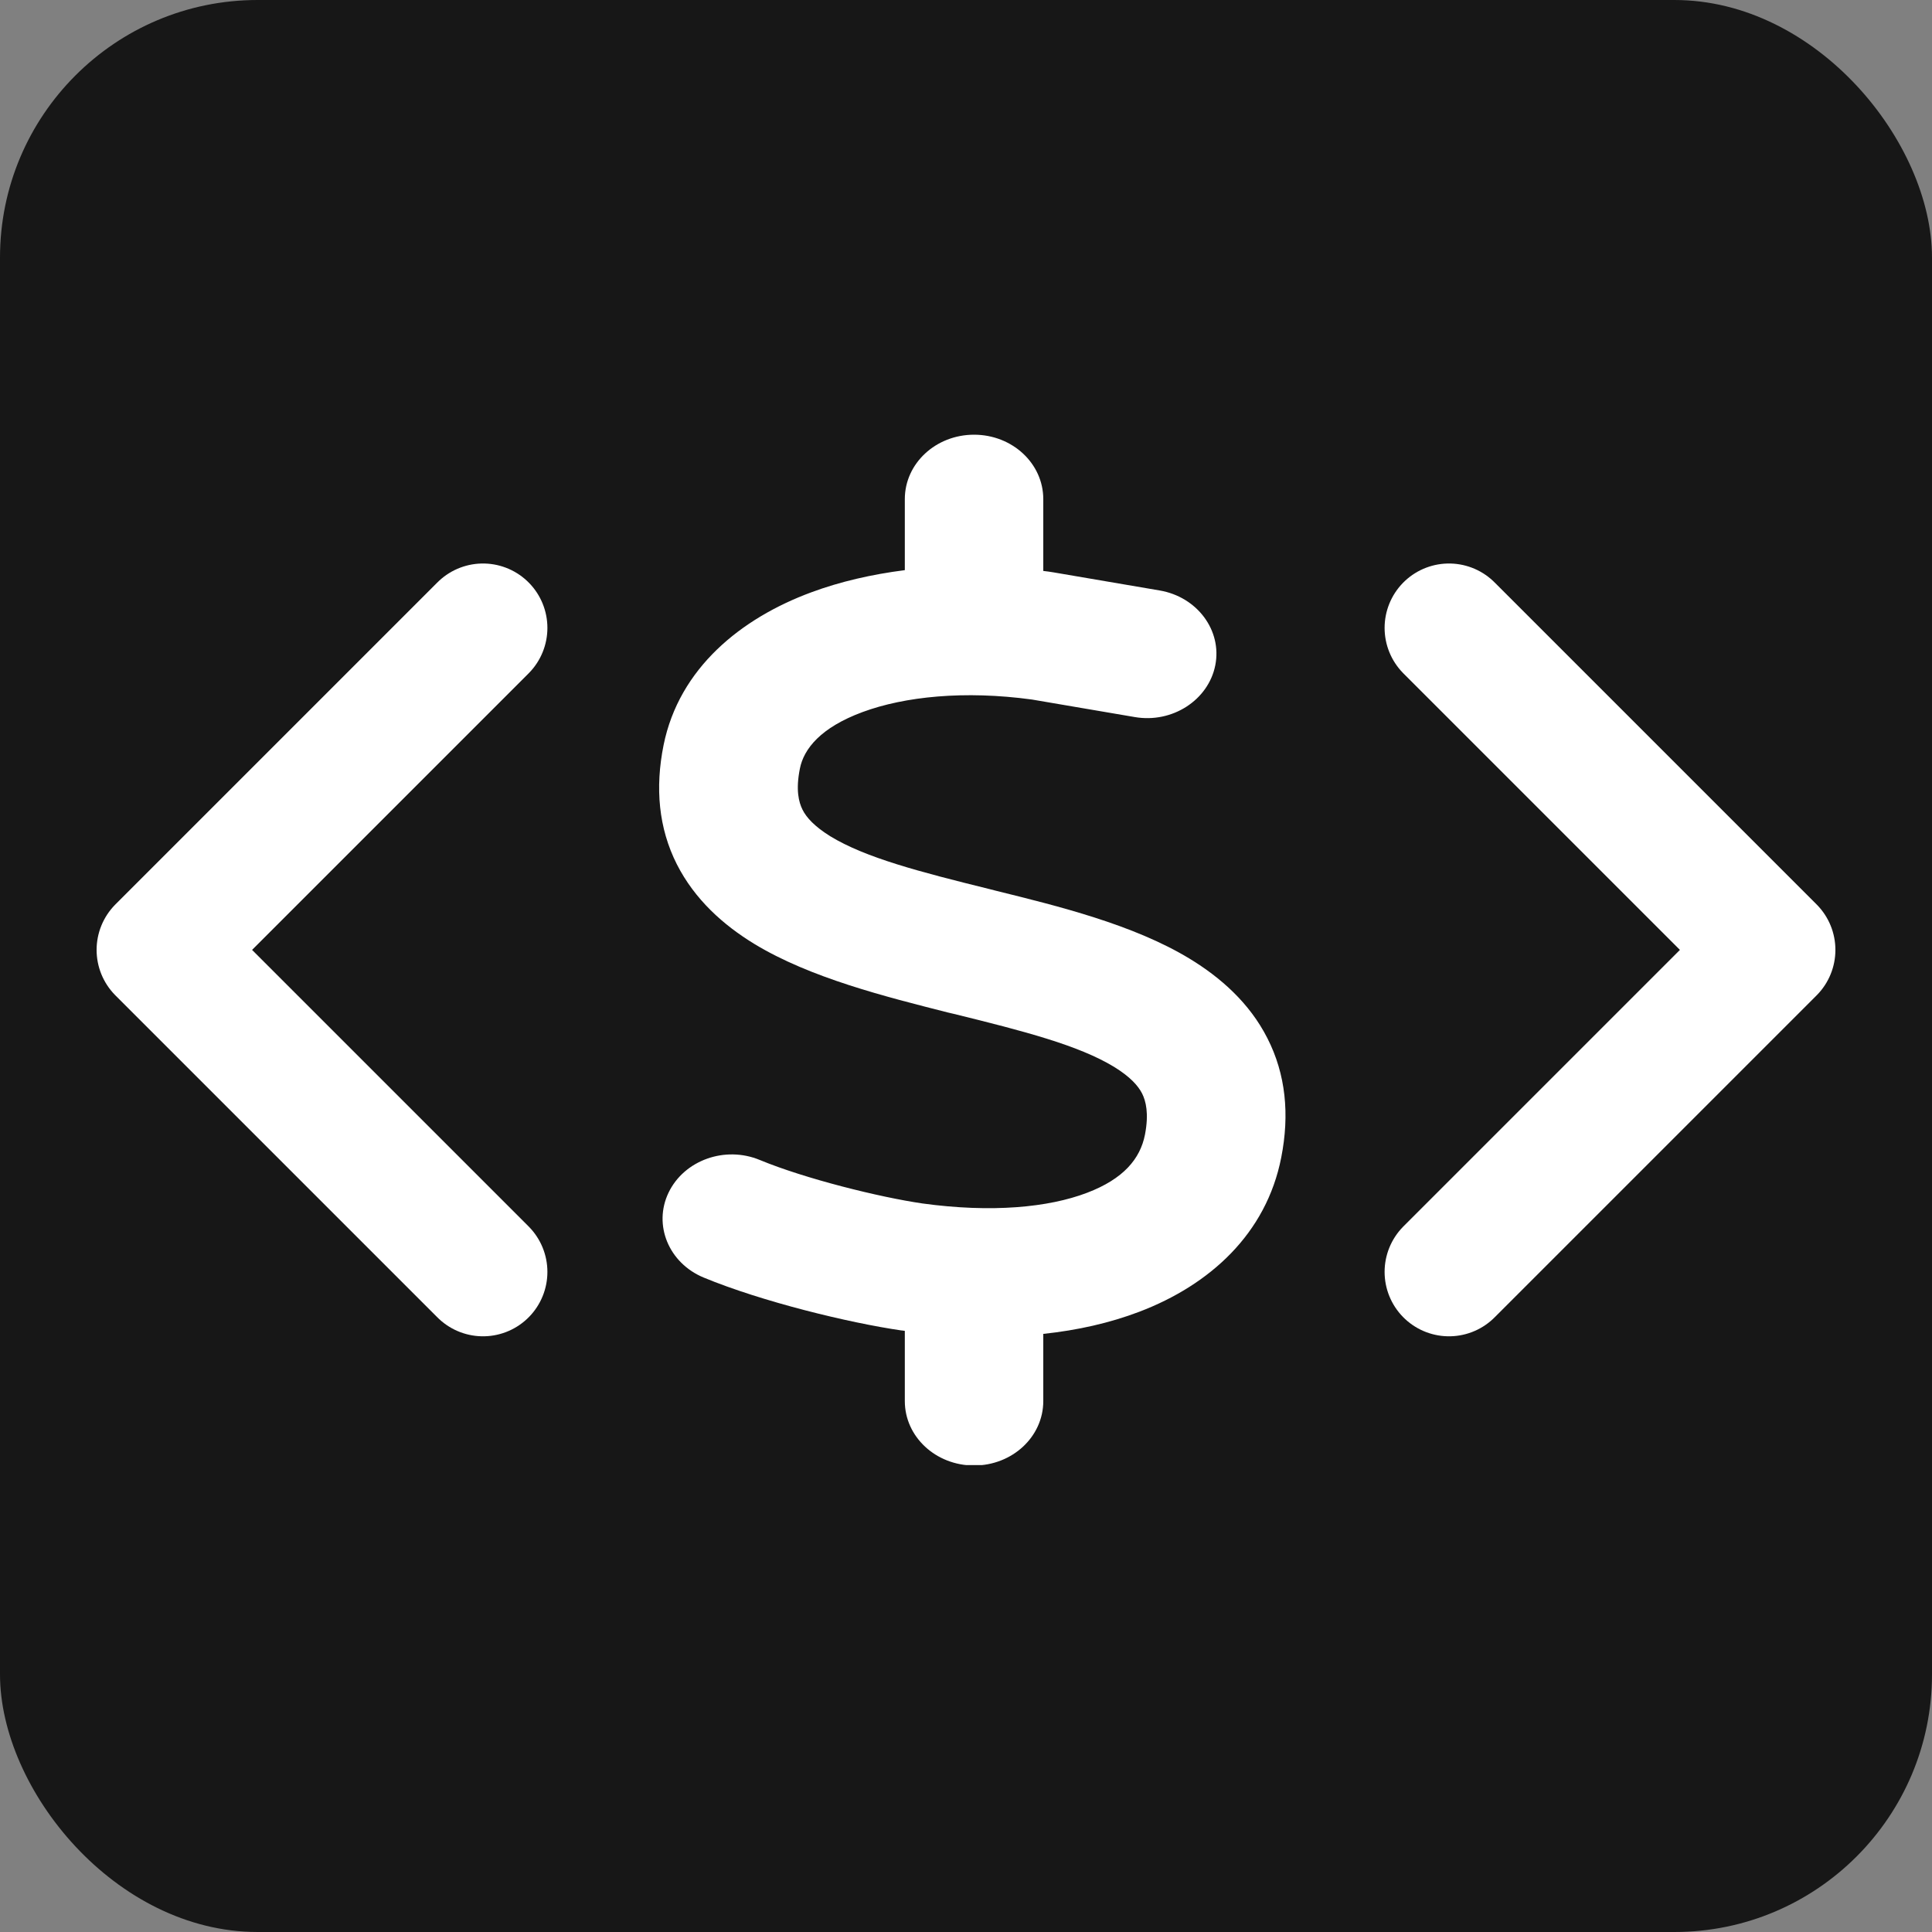<svg width="120" height="120" viewBox="0 0 120 120" fill="none" xmlns="http://www.w3.org/2000/svg">
<rect x="0" y="0" width="120" height="120" fill="#808080" stroke="none"/>
<g clip-path="url(#clip0_1_2)">
<rect width="120" height="120" rx="16" fill="#171717"/>
<path d="M90 79L100 69L110 59L90 39" stroke="white" stroke-width="8" stroke-linecap="round" stroke-linejoin="round"/>
<path d="M30 39L10 59L30 79" stroke="white" stroke-width="8" stroke-linecap="round" stroke-linejoin="round"/>
<g clip-path="url(#clip1_1_2)">
<path d="M60.5 27C62.878 27 64.8 28.788 64.8 31V35.462C65.015 35.487 65.217 35.513 65.432 35.55C65.485 35.562 65.526 35.562 65.579 35.575L72.029 36.675C74.368 37.075 75.913 39.163 75.483 41.325C75.053 43.487 72.809 44.938 70.484 44.538L64.101 43.45C59.895 42.875 56.187 43.263 53.58 44.225C50.973 45.188 49.925 46.513 49.683 47.737C49.414 49.075 49.616 49.825 49.844 50.288C50.086 50.775 50.583 51.325 51.564 51.938C53.754 53.275 57.114 54.15 61.468 55.225L61.857 55.325C65.7 56.275 70.403 57.425 73.897 59.55C75.805 60.712 77.606 62.288 78.721 64.487C79.863 66.725 80.105 69.225 79.581 71.888C78.654 76.638 75.133 79.812 70.766 81.475C68.925 82.175 66.923 82.625 64.8 82.85V87.025C64.8 89.237 62.878 91.025 60.5 91.025C58.122 91.025 56.2 89.237 56.2 87.025V82.662C56.146 82.65 56.079 82.65 56.025 82.638H55.998C52.72 82.162 47.331 80.85 43.703 79.35C41.54 78.45 40.559 76.088 41.526 74.075C42.494 72.062 45.033 71.15 47.197 72.05C50.005 73.213 54.628 74.362 57.302 74.75C61.588 75.338 65.123 75 67.514 74.088C69.785 73.225 70.82 71.975 71.116 70.475C71.371 69.15 71.169 68.388 70.941 67.925C70.686 67.425 70.188 66.875 69.194 66.263C66.99 64.925 63.617 64.05 59.25 62.975L58.874 62.888C55.044 61.913 50.341 60.75 46.847 58.625C44.939 57.462 43.152 55.875 42.037 53.675C40.908 51.438 40.68 48.938 41.217 46.275C42.185 41.5 46.028 38.4 50.395 36.788C52.182 36.125 54.144 35.675 56.2 35.413V31C56.2 28.788 58.122 27 60.5 27Z" fill="white"/>
</g>
</g>
<defs>
<clipPath id="clip0_1_2">
<rect width="120" height="120" fill="white"/>
</clipPath>
<clipPath id="clip1_1_2">
<rect width="43" height="64" fill="white" transform="translate(39 27)"/>
</clipPath>
</defs>
</svg>
